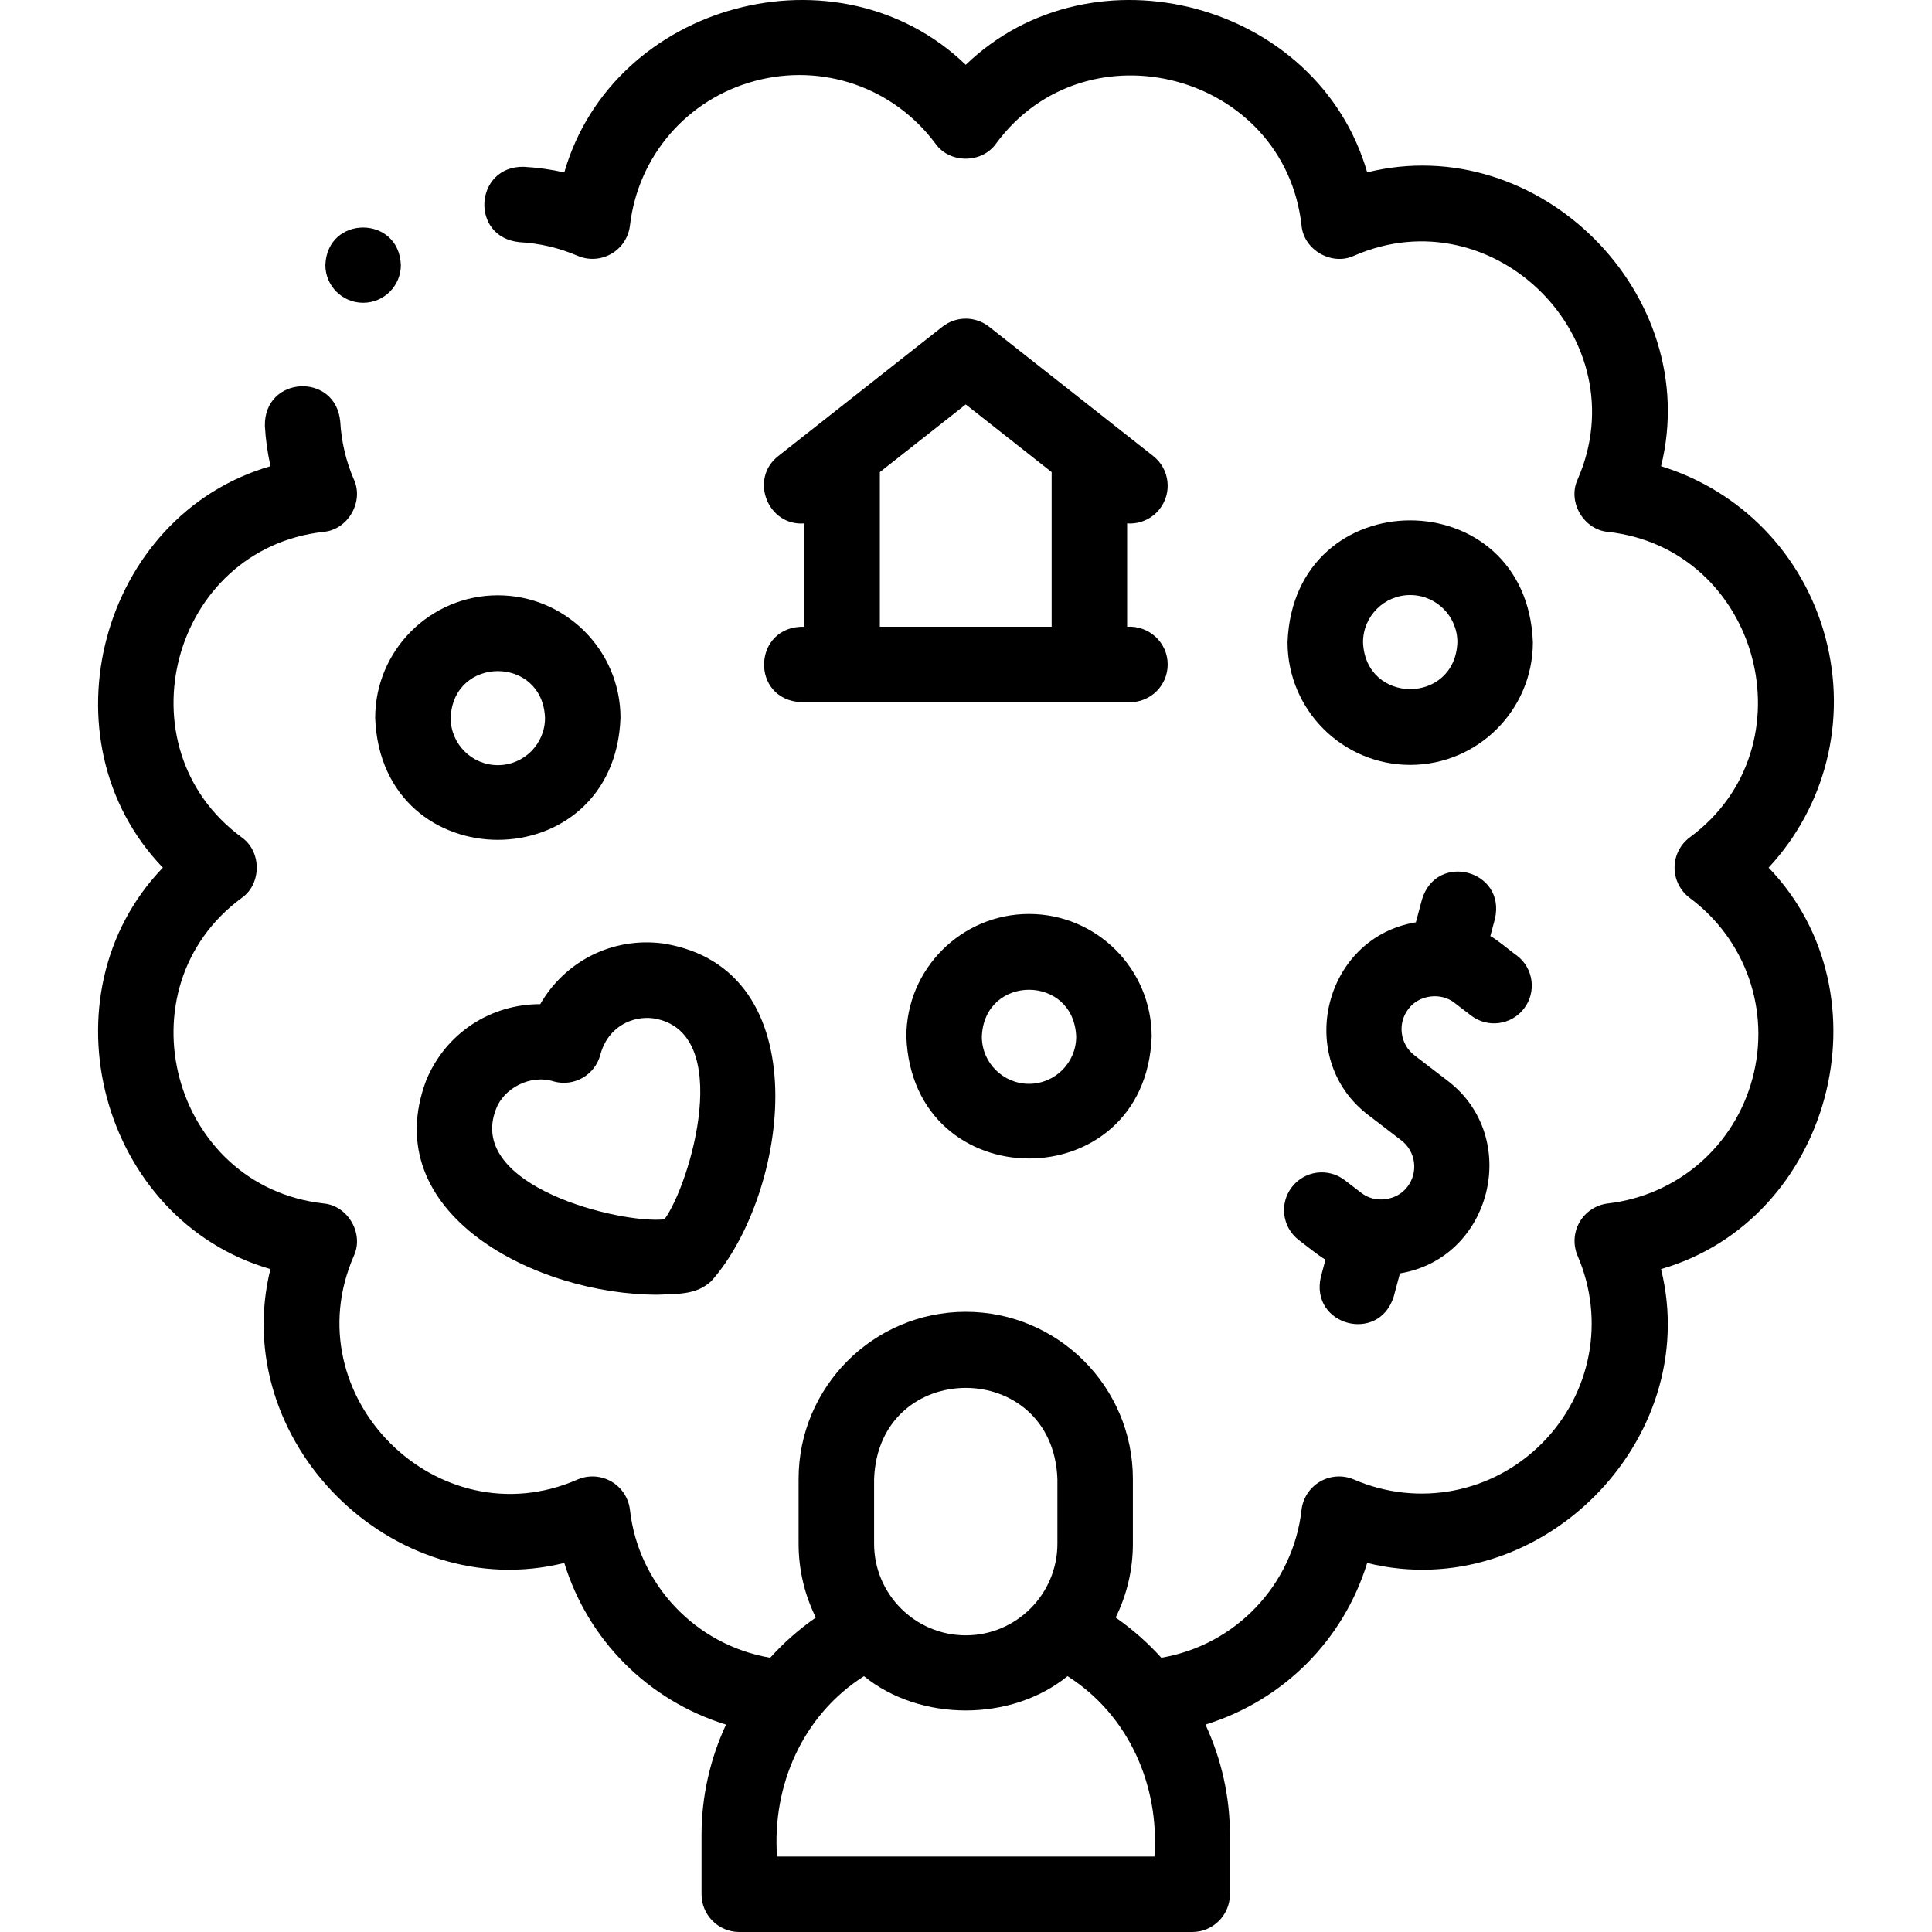 <?xml version="1.0" encoding="UTF-8"?> <svg xmlns="http://www.w3.org/2000/svg" id="Layer_1" height="512" viewBox="0 0 511.892 511.892" width="512"> <g> <g> <path d="m483.648 168.859c-5.891-21.986-22.401-38.823-43.542-45.333 11.256-45.514-32.364-89.12-77.863-77.862-13.006-45.045-72.589-61-106.363-28.5-33.793-32.514-93.38-16.524-106.37 28.522-3.499-.789-7.069-1.287-10.688-1.49-13.138-.307-14.411 18.717-1.123 19.969 5.31.298 10.464 1.511 15.318 3.603 2.901 1.25 6.223 1.058 8.959-.523 2.736-1.58 4.564-4.359 4.932-7.497 2.163-18.461 15.162-33.498 33.116-38.309 17.957-4.811 36.732 1.712 47.835 16.618 3.746 5.326 12.295 5.298 16.039 0 24.001-32.576 76.454-18.559 80.952 21.692.579 6.48 8.002 10.738 13.89 8.019 37.067-16.217 75.495 22.161 59.26 59.261-2.739 5.897 1.562 13.304 8.021 13.89 40.194 4.474 54.304 56.947 21.689 80.951-2.533 1.887-4.026 4.86-4.026 8.019s1.493 6.133 4.026 8.02c14.906 11.103 21.43 29.879 16.618 47.834-4.811 17.955-19.848 30.954-38.309 33.116-3.138.368-5.918 2.196-7.497 4.932-1.58 2.736-1.773 6.057-.523 8.958 7.357 17.069 3.619 36.591-9.524 49.735-13.145 13.144-32.667 16.883-49.734 9.525-2.9-1.25-6.221-1.056-8.959.523-2.736 1.58-4.564 4.359-4.932 7.497-2.23 19.849-17.485 35.865-37.159 39.198-3.583-3.972-7.633-7.555-12.094-10.651 2.923-5.906 4.567-12.553 4.567-19.577v-17.144c0-24.419-19.866-44.286-44.286-44.286-24.419 0-44.285 19.866-44.285 44.286v17.144c0 7.024 1.644 13.671 4.567 19.577-4.46 3.096-8.511 6.679-12.094 10.651-19.681-3.338-34.924-19.345-37.159-39.198-.367-3.138-2.195-5.917-4.932-7.496-2.735-1.58-6.059-1.774-8.958-.523-37.103 16.211-75.481-22.162-59.26-59.261 2.729-5.901-1.554-13.301-8.021-13.89-40.228-4.494-54.286-56.947-21.69-80.951 5.313-3.735 5.305-12.303-.001-16.039-32.584-23.975-18.543-76.475 21.691-80.951 6.468-.569 10.747-8.008 8.02-13.89-2.092-4.853-3.304-10.006-3.603-15.315-1.183-13.118-20.202-12.211-19.969 1.126.204 3.616.702 7.183 1.49 10.681-45.059 12.995-61.028 72.586-28.521 106.369-32.508 33.787-16.532 93.359 28.499 106.362-11.26 45.514 32.365 89.121 77.863 77.863 6.261 20.338 22.081 36.391 42.847 42.826-4.198 9.06-6.485 19.015-6.485 29.202v15.749c0 5.523 4.478 10 10 10h120c5.522 0 10-4.477 10-10v-15.749c0-10.187-2.287-20.143-6.485-29.203 20.765-6.435 36.586-22.49 42.848-42.825 45.512 11.258 89.12-32.362 77.862-77.863 45.045-13.006 60.998-72.589 28.5-106.363 15.058-16.206 20.937-39.043 15.046-61.029zm-252.054 222.998c1.22-32.172 47.354-32.167 48.571 0v17.143c0 13.391-10.895 24.286-24.286 24.286s-24.285-10.895-24.285-24.286zm74.285 100.035h-100c-1.346-18.822 6.81-37.475 23.032-47.786 14.894 12.115 39.044 12.114 53.937 0 16.224 10.313 24.377 28.963 23.031 47.786z"></path> <path d="m175.696 249.978c-13.475-1.778-26.042 4.745-32.56 16.076-13.069-.022-25.003 7.604-30.203 20.16-13.335 35.399 29.274 56.951 61.494 56.825 5.712-.25 10.167-.025 14.054-3.622 20.306-22.846 29.091-82.792-12.785-89.439zm.354 73.086c-11.382 1.279-52.619-8.638-44.638-29.197 1.959-5.35 8.933-9.372 15.396-7.311 5.34 1.431 10.818-1.737 12.247-7.071 2.05-7.649 8.705-10.384 14.03-9.678 21.791 3.375 9.769 44.034 2.965 53.257z"></path> <path d="m344.12 328.559c1.774 1.326 5.193 4.12 7.071 5.192l-1.217 4.543c-2.991 12.855 15.414 17.881 19.318 5.176 0 0 1.629-6.081 1.629-6.081 24.432-4.024 32.292-36.169 12.551-51.099 0 0-8.71-6.683-8.71-6.683-3.825-2.936-4.549-8.436-1.613-12.262 2.753-3.755 8.634-4.527 12.262-1.614 0 0 4.355 3.342 4.355 3.342 4.382 3.362 10.658 2.536 14.021-1.846 3.362-4.382 2.535-10.659-1.847-14.021-1.807-1.247-5.169-4.177-7.07-5.192l1.218-4.543c2.984-12.907-15.455-17.842-19.318-5.177 0 0-1.63 6.081-1.63 6.081-24.43 4.023-32.294 36.169-12.552 51.099 0 0 8.71 6.683 8.71 6.683 3.825 2.936 4.549 8.436 1.614 12.262-2.754 3.753-8.631 4.528-12.263 1.614 0 0-4.355-3.342-4.355-3.342-4.381-3.361-10.659-2.536-14.021 1.846-3.362 4.383-2.535 10.66 1.847 14.022z"></path> <path d="m307.236 134.889c3.417-4.338 2.672-10.625-1.667-14.043l-43.501-34.272c-3.629-2.86-8.748-2.86-12.377 0l-43.5 34.272c-7.734 6.06-2.739 18.614 6.93 17.829v27.384c-13.723-.348-14.48 19.388-.741 20h87.001c5.522 0 10-4.477 10-10 .022-5.817-4.971-10.366-10.741-10v-27.384c3.201.234 6.459-1.074 8.596-3.786zm-28.597 31.169h-45.519v-40.968l22.759-17.931 22.76 17.931z"></path> <path d="m131.904 157.731c-17.921 0-32.5 14.58-32.5 32.5 1.634 43.056 63.373 43.045 65 0 0-17.921-14.579-32.5-32.5-32.5zm0 45c-6.893 0-12.5-5.607-12.5-12.5.628-16.56 24.374-16.556 25 0 0 6.892-5.608 12.5-12.5 12.5z"></path> <path d="m373.641 202.662c17.921 0 32.501-14.58 32.501-32.5-1.634-43.057-63.374-43.046-65.001 0 0 17.921 14.579 32.5 32.5 32.5zm0-45c6.893 0 12.501 5.608 12.501 12.5-.629 16.56-24.375 16.556-25.001 0 0-6.892 5.607-12.5 12.5-12.5z"></path> <path d="m272.642 242.162c-17.921 0-32.5 14.58-32.5 32.5 1.634 43.056 63.373 43.045 65 0 0-17.92-14.579-32.5-32.5-32.5zm0 45c-6.893 0-12.5-5.607-12.5-12.5.628-16.56 24.374-16.556 25 0 0 6.893-5.607 12.5-12.5 12.5z"></path> <path d="m96.212 80.222c5.522 0 10-4.477 10-10-.49-13.251-19.518-13.249-20.004 0 0 5.523 4.482 10 10.004 10z"></path> </g> </g> </svg> 